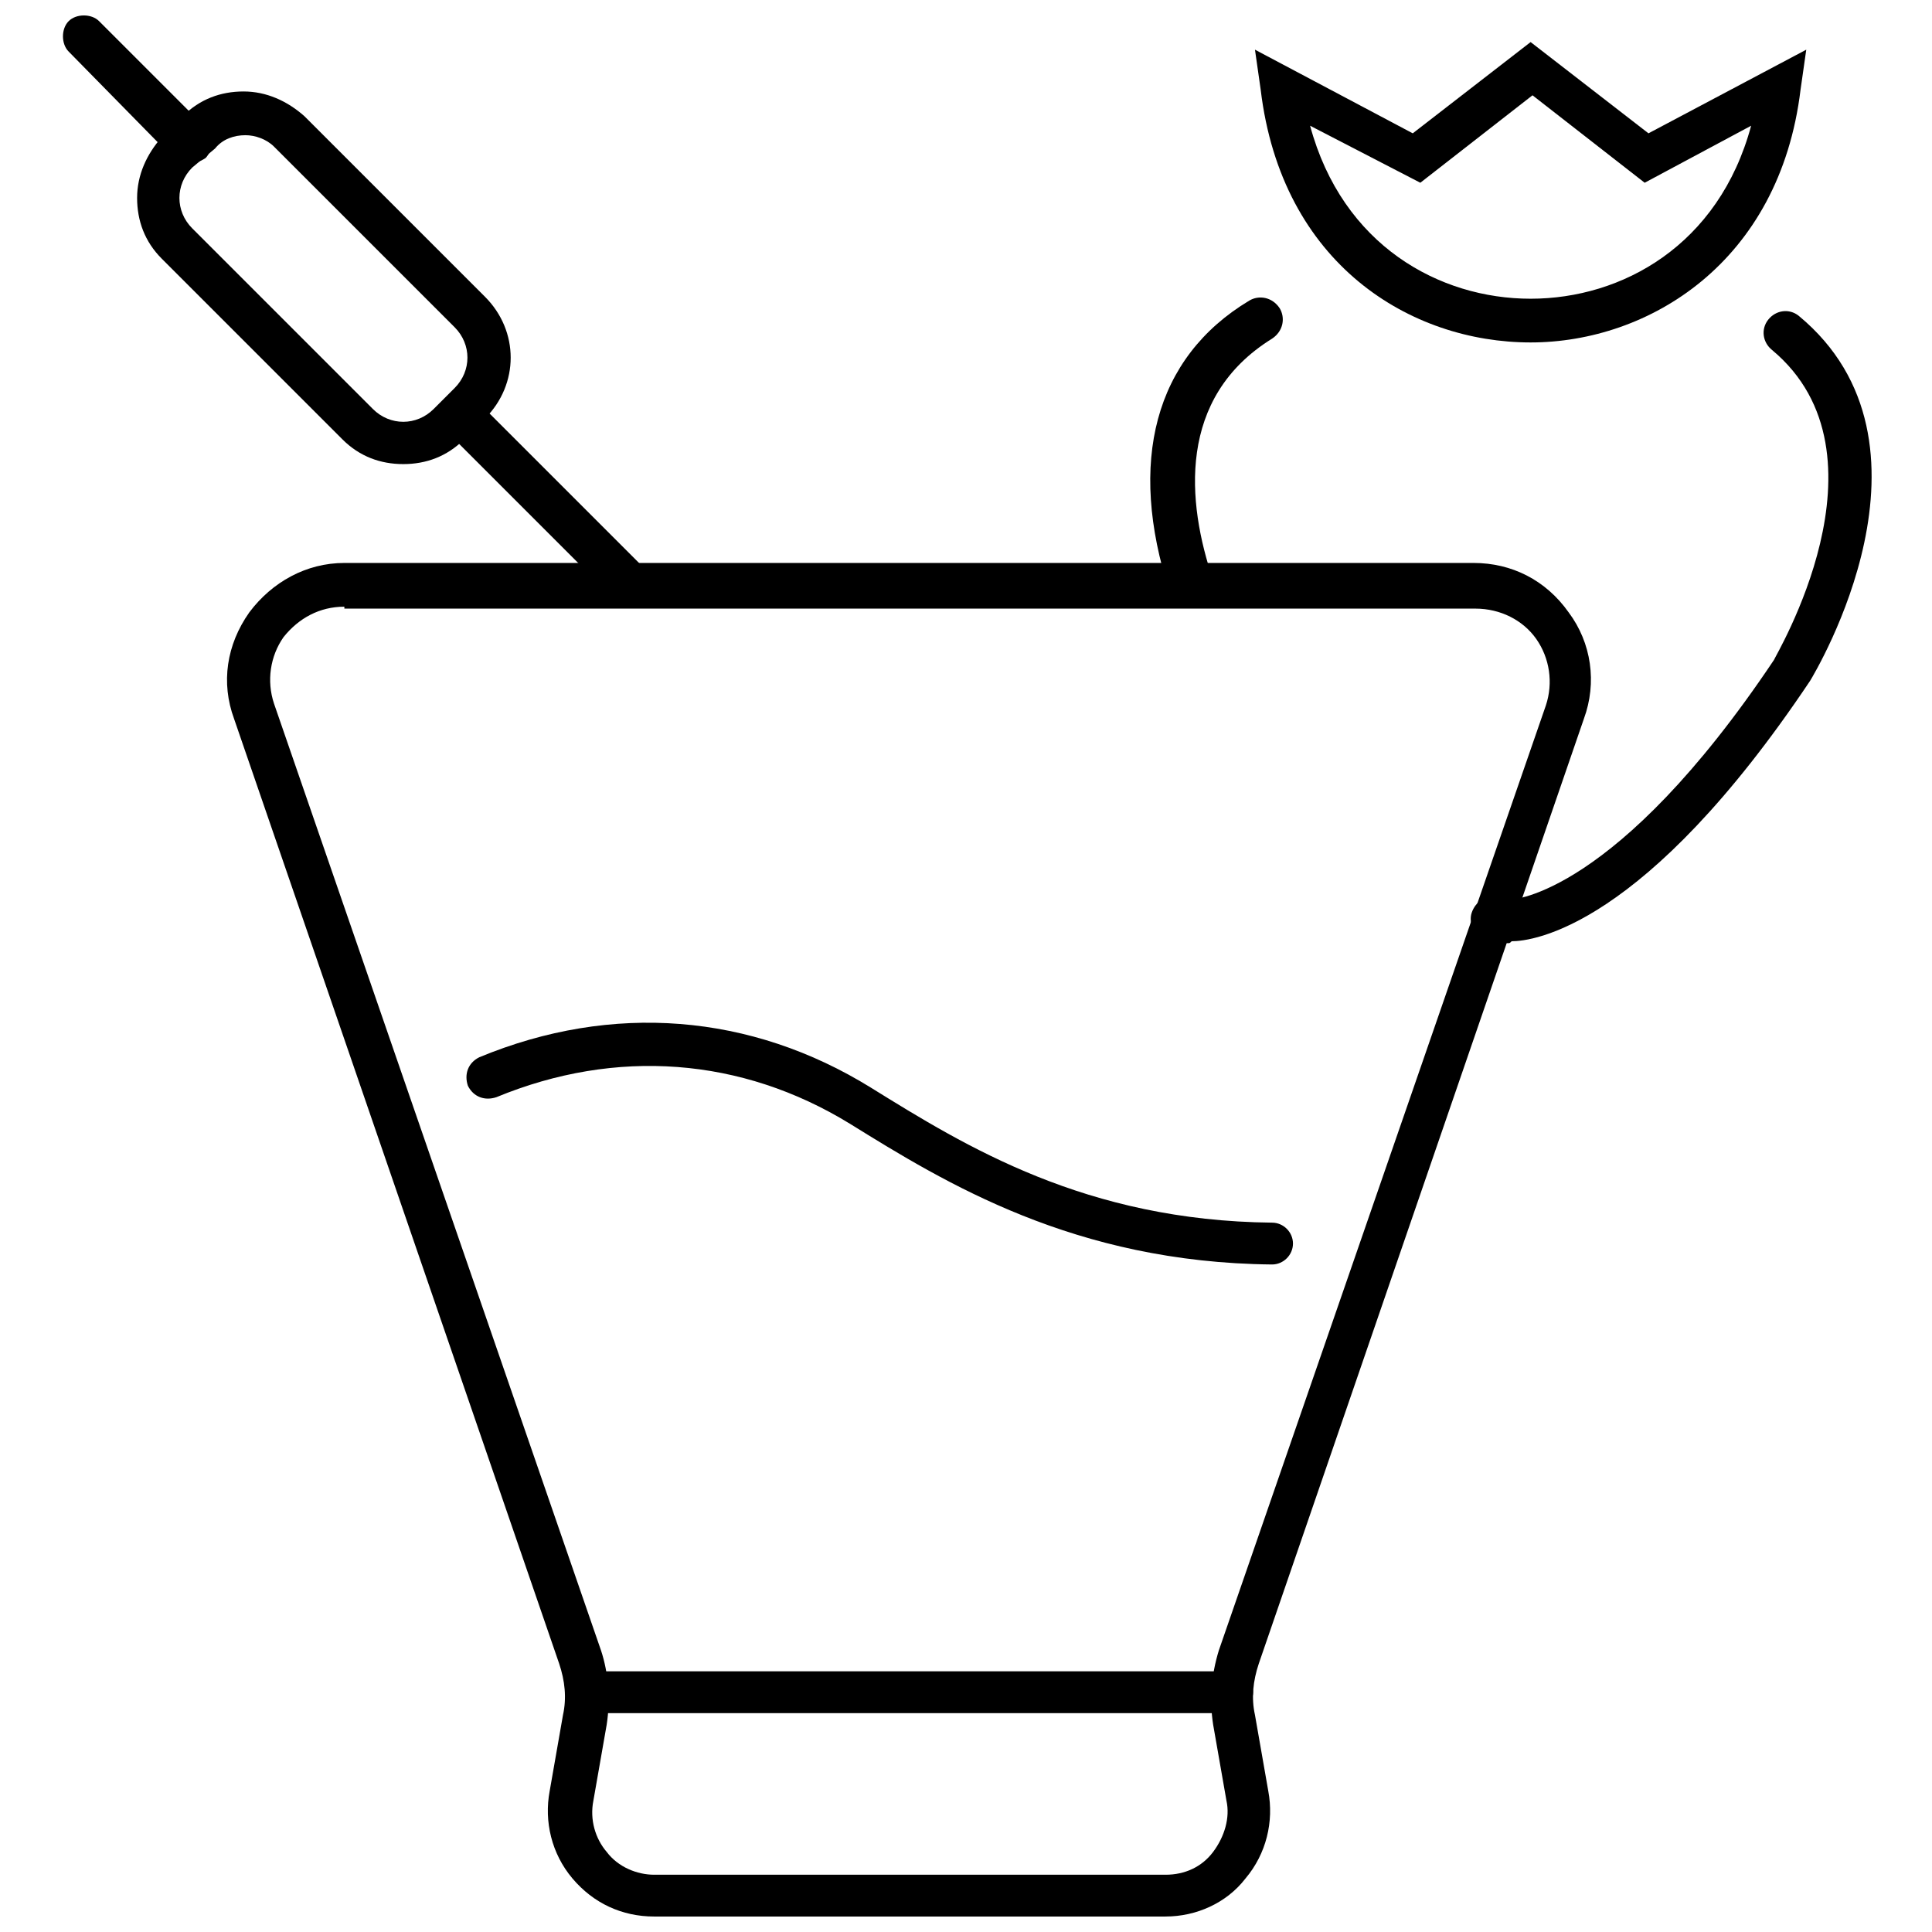 <?xml version="1.0" encoding="UTF-8"?>
<!-- Uploaded to: ICON Repo, www.iconrepo.com, Generator: ICON Repo Mixer Tools -->
<svg width="800px" height="800px" version="1.1" viewBox="144 144 512 512" xmlns="http://www.w3.org/2000/svg">
 <defs>
  <clipPath id="b">
   <path d="m160 148.09h40v39.906h-40z"/>
  </clipPath>
  <clipPath id="a">
   <path d="m204 293h362v358.9h-362z"/>
  </clipPath>
 </defs>
 <path d="m459.45 304.78c-2.519 0-4.535-1.512-5.543-4.031-11.082-34.258-4.031-61.965 21.16-77.082 2.519-1.512 6.047-1.008 8.062 2.016 1.512 2.519 1.008 6.047-2.016 8.062-25.191 15.617-22.672 43.328-15.617 63.984 1.008 3.023-0.504 6.047-3.527 7.055-1.008-0.004-1.512-0.004-2.519-0.004z"/>
 <path d="m543.59 393.95c-1.512 0-3.527-0.504-5.543-1.008-3.023-1.008-5.039-4.031-4.031-7.055 1.008-3.023 4.031-5.039 7.055-4.031 1.512 0.504 2.016 0.504 2.519 0.504h1.008s27.711-1.008 69.527-63.48c0-0.504 32.746-54.41-0.504-82.121-2.519-2.016-3.023-5.543-1.008-8.062s5.543-3.023 8.062-1.008c40.809 33.754 4.535 94.211 3.023 96.73-43.832 65.496-73.555 69.023-79.098 69.023-0.508 0.508-0.508 0.508-1.012 0.508z"/>
 <path d="m549.63 234.75c-31.738 0-66-20.656-71.539-67.008l-1.512-10.578 41.816 22.168 31.234-24.184 31.234 24.184 41.816-22.168-1.512 10.578c-5.539 45.848-40.301 67.008-71.539 67.008zm-58.441-57.434c8.566 31.738 34.258 45.848 58.441 45.848s49.879-14.105 58.441-45.848l-28.215 15.113-29.727-23.176-29.727 23.176z"/>
 <path d="m309.82 303.27c-1.512 0-3.023-0.504-4.031-1.512l-43.832-43.832c-2.016-2.016-2.016-6.047 0-8.062s6.047-2.016 8.062 0l43.832 43.832c2.016 2.016 2.016 6.047 0 8.062-1.008 1.008-2.519 1.512-4.031 1.512z"/>
 <g clip-path="url(#b)">
  <path d="m193.94 187.39c-1.512 0-3.023-0.504-4.031-1.512l-27.711-28.211c-2.016-2.016-2.016-6.047 0-8.062s6.047-2.016 8.062 0l28.215 28.215c2.016 2.016 2.016 6.047 0 8.062-1.512 1.004-3.023 1.508-4.535 1.508z"/>
 </g>
 <path d="m250.87 266.99c-6.047 0-11.586-2.016-16.121-6.551l-47.863-47.863c-4.535-4.535-6.551-10.078-6.551-16.121 0-6.047 2.519-11.586 6.551-16.121l5.543-5.543c4.535-4.535 10.078-6.551 16.121-6.551 6.047 0 11.586 2.519 16.121 6.551l47.863 47.863c9.07 9.07 9.07 23.176 0 32.242l-5.543 5.543c-4.535 4.535-10.074 6.551-16.121 6.551zm-41.816-87.16c-3.023 0-6.047 1.008-8.062 3.527l-6.043 5.039c-4.535 4.535-4.535 11.586 0 16.121l47.863 47.863c4.535 4.535 11.586 4.535 16.121 0l5.543-5.543c4.535-4.535 4.535-11.586 0-16.121l-47.863-47.863c-2.016-2.016-5.039-3.023-7.559-3.023z"/>
 <g clip-path="url(#a)">
  <path d="m452.9 651.9h-135.52c-8.566 0-16.121-3.527-21.664-10.078-5.543-6.551-7.559-15.113-6.047-23.176l3.527-20.152c1.008-4.535 0.504-9.07-1.008-13.602l-86.152-250.39c-3.527-9.574-2.016-19.648 4.031-28.215 6.047-8.062 15.113-13.098 25.191-13.098h299.26c10.078 0 19.145 4.535 25.191 13.098 6.047 8.062 7.559 18.641 4.031 28.215l-86.152 250.39c-1.512 4.535-2.016 9.07-1.008 13.602l3.527 20.152c1.512 8.062-0.504 16.625-6.047 23.176-5.039 6.547-13.098 10.074-21.16 10.074zm-217.64-347.12c-6.551 0-12.09 3.023-16.121 8.062-3.527 5.039-4.535 11.586-2.519 17.633l86.652 250.9c2.016 6.047 2.519 13.098 1.512 19.648l-3.527 20.152c-1.008 5.039 0.504 10.078 3.527 13.602 3.023 4.031 8.062 6.047 12.594 6.047h135.52c5.039 0 9.574-2.016 12.594-6.047 3.023-4.031 4.535-9.07 3.527-13.602l-3.527-20.152c-1.008-6.551-0.504-13.098 1.512-19.648l86.656-250.39c2.016-6.047 1.008-12.594-2.519-17.633-3.527-5.039-9.574-8.062-16.121-8.062h-299.76z"/>
 </g>
 <path d="m470.53 598h-170.79c-3.023 0-5.543-2.519-5.543-5.543s2.519-5.543 5.543-5.543h170.79c3.023 0 5.543 2.519 5.543 5.543s-2.519 5.543-5.543 5.543z"/>
 <path d="m481.11 479.1c-52.395-0.504-86.656-21.664-111.85-37.281-28.719-17.633-61.969-20.152-93.707-7.055-3.023 1.008-6.047 0-7.559-3.023-1.008-3.023 0-6.047 3.023-7.559 35.266-14.609 72.043-11.586 103.79 8.062 25.191 15.617 56.93 35.266 106.3 35.77 3.023 0 5.543 2.519 5.543 5.543-0.004 3.023-2.523 5.543-5.543 5.543z"/>
</svg>